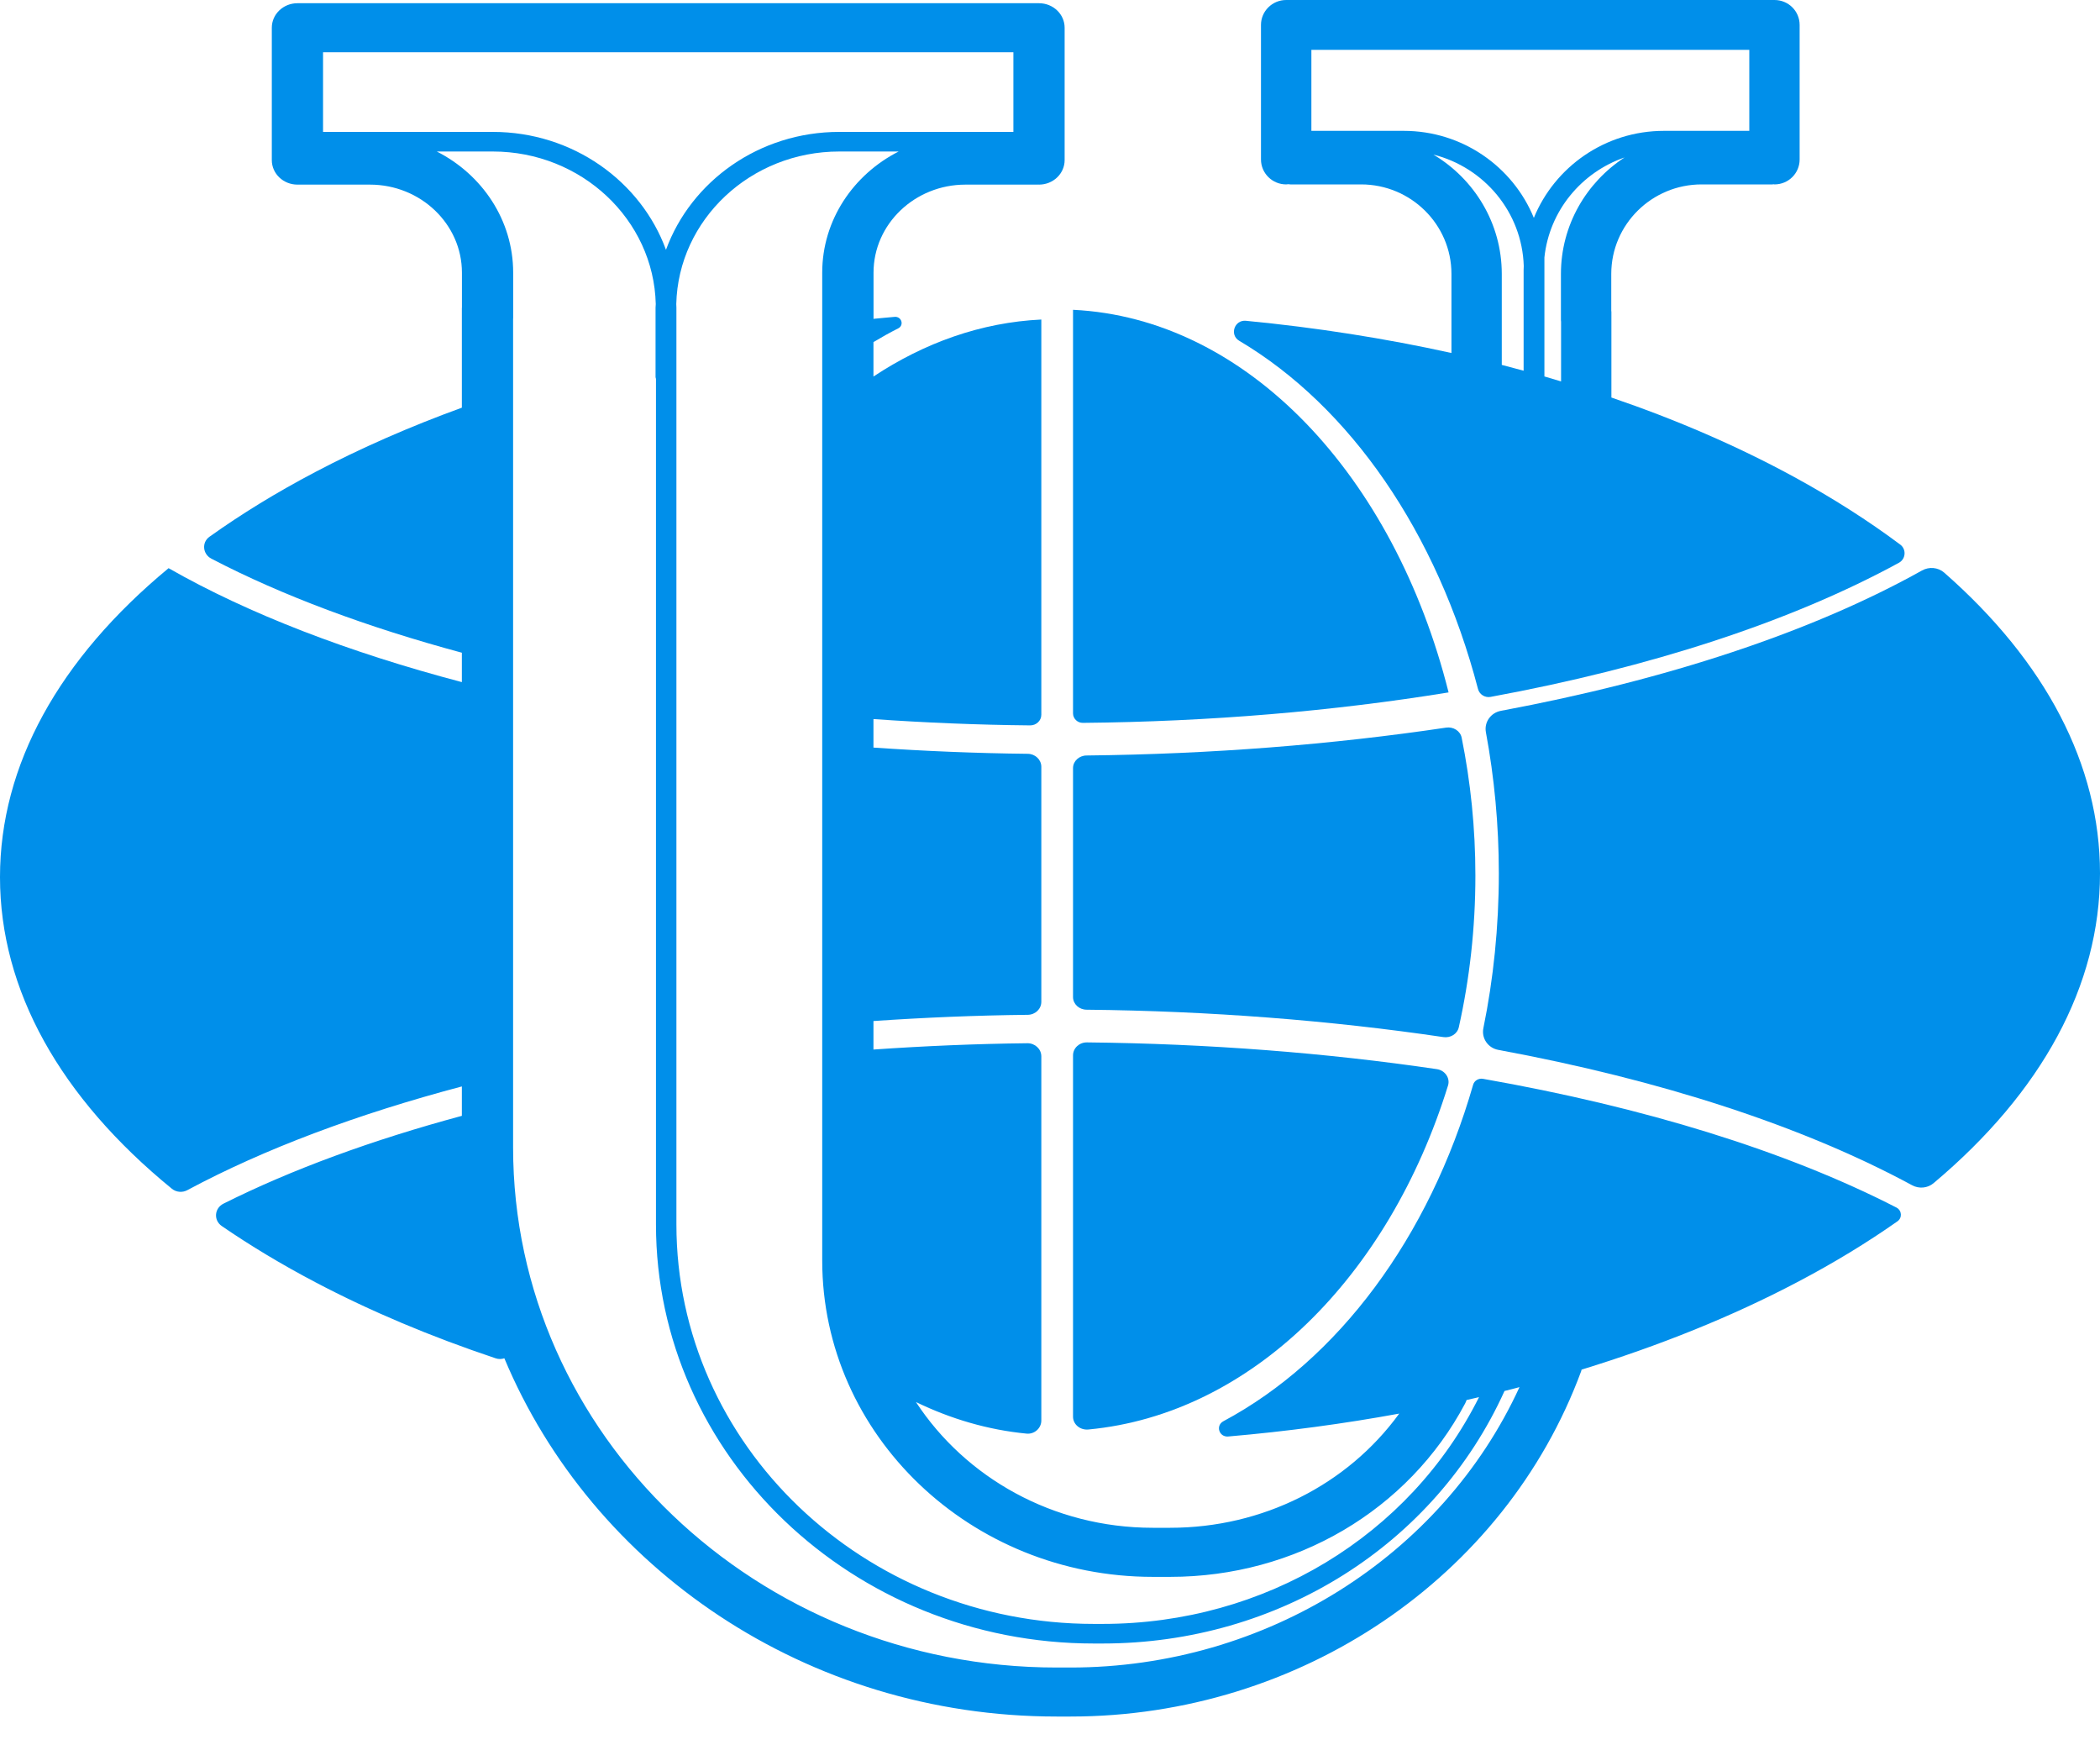 <?xml version="1.0" encoding="UTF-8"?> <svg xmlns="http://www.w3.org/2000/svg" width="30" height="25" viewBox="0 0 30 25" fill="none"><path fill-rule="evenodd" clip-rule="evenodd" d="M15.55 20.418C17.878 20.198 19.843 18.229 20.686 15.505C20.719 15.399 20.643 15.288 20.526 15.271C18.945 15.038 17.259 14.907 15.529 14.889C15.419 14.887 15.329 14.971 15.329 15.074V20.235C15.329 20.346 15.432 20.43 15.55 20.418Z" fill="#008FEA"></path><path fill-rule="evenodd" clip-rule="evenodd" d="M17.704 4.868C19.287 5.806 20.532 7.61 21.114 9.84C21.134 9.919 21.213 9.969 21.294 9.954C23.571 9.535 25.586 8.88 27.128 8.038C27.226 7.984 27.236 7.846 27.147 7.779C26.689 7.437 26.18 7.112 25.622 6.808C24.824 6.374 23.952 5.996 23.02 5.678V4.458C23.02 4.451 23.019 4.444 23.018 4.437V3.912C23.018 3.207 23.597 2.634 24.309 2.634H25.32C25.325 2.634 25.33 2.633 25.335 2.632C25.34 2.633 25.345 2.634 25.35 2.634C25.549 2.634 25.709 2.475 25.709 2.278V0.356C25.709 0.159 25.549 0 25.35 0H18.374C18.176 0 18.014 0.159 18.014 0.356V2.278C18.014 2.475 18.176 2.634 18.374 2.634C18.384 2.634 18.394 2.632 18.404 2.631C18.414 2.632 18.424 2.634 18.434 2.634H19.444C20.156 2.634 20.735 3.207 20.735 3.912V4.456L20.735 4.458V5.042C19.792 4.834 18.809 4.679 17.799 4.582C17.634 4.566 17.561 4.784 17.704 4.868ZM22.299 3.912V4.574C22.299 4.581 22.301 4.588 22.301 4.595V5.448C22.222 5.424 22.143 5.4 22.063 5.377V3.677C22.133 3.012 22.591 2.462 23.208 2.249C22.662 2.605 22.299 3.217 22.299 3.912ZM24.99 0.712V1.869H23.771C22.93 1.869 22.21 2.384 21.912 3.112C21.615 2.384 20.894 1.869 20.053 1.869H18.734V0.712H24.99ZM21.454 4.577L21.454 4.574V3.912C21.454 3.189 21.061 2.556 20.477 2.208C21.203 2.391 21.744 3.031 21.768 3.8C21.768 3.818 21.766 3.836 21.766 3.854V5.295C21.662 5.267 21.559 5.239 21.454 5.212V4.577Z" fill="#008FEA"></path><path fill-rule="evenodd" clip-rule="evenodd" d="M15.469 10.325C17.282 10.308 19.049 10.158 20.694 9.89C19.917 6.796 17.817 4.545 15.329 4.425V10.189C15.329 10.264 15.392 10.326 15.469 10.325Z" fill="#008FEA"></path><path fill-rule="evenodd" clip-rule="evenodd" d="M27.092 17.248C25.518 16.439 23.48 15.812 21.184 15.409C21.122 15.399 21.062 15.435 21.045 15.493C20.417 17.676 19.116 19.424 17.477 20.3C17.362 20.362 17.415 20.53 17.547 20.518C18.381 20.446 19.197 20.336 19.989 20.191C19.249 21.209 18.039 21.822 16.717 21.822H16.468C15.043 21.822 13.791 21.104 13.085 20.026C13.585 20.268 14.115 20.424 14.666 20.477C14.778 20.488 14.876 20.399 14.876 20.291V15.088C14.876 14.984 14.786 14.9 14.678 14.901C13.935 14.909 13.2 14.941 12.478 14.991V14.584C13.203 14.534 13.939 14.503 14.683 14.495C14.789 14.494 14.876 14.412 14.876 14.309V10.952C14.876 10.851 14.789 10.768 14.683 10.767C13.939 10.759 13.203 10.728 12.478 10.678V10.271C13.213 10.322 13.96 10.354 14.716 10.361C14.803 10.362 14.876 10.294 14.876 10.21V4.564C14.017 4.605 13.206 4.896 12.478 5.378V4.886C12.595 4.816 12.713 4.75 12.832 4.69C12.92 4.645 12.879 4.517 12.78 4.526C12.679 4.534 12.579 4.545 12.478 4.554V4.548L12.479 4.545V3.894C12.479 3.201 13.068 2.637 13.792 2.637H14.821C14.824 2.637 14.828 2.636 14.832 2.636C14.836 2.636 14.839 2.637 14.843 2.637C15.045 2.637 15.209 2.48 15.209 2.287V0.396C15.209 0.203 15.045 0.046 14.843 0.046H4.249C4.047 0.046 3.883 0.203 3.883 0.396V2.287C3.883 2.48 4.047 2.637 4.249 2.637C4.25 2.637 4.251 2.637 4.253 2.637C4.254 2.637 4.255 2.637 4.257 2.637H5.285C6.009 2.637 6.599 3.201 6.599 3.894V4.392C6.599 4.394 6.598 4.396 6.598 4.398V5.823C5.856 6.093 5.154 6.4 4.502 6.743C3.951 7.033 3.447 7.342 2.992 7.667C2.879 7.748 2.895 7.915 3.02 7.98C4.033 8.508 5.247 8.959 6.598 9.323V9.743C4.983 9.317 3.555 8.77 2.411 8.117L2.409 8.115C0.841 9.412 -6.10352e-05 10.931 -6.10352e-05 12.528C-6.10352e-05 14.141 0.857 15.674 2.455 16.979C2.517 17.03 2.606 17.038 2.677 16.999C3.773 16.411 5.106 15.913 6.598 15.518V15.938C5.322 16.282 4.169 16.703 3.191 17.193C3.062 17.259 3.049 17.43 3.168 17.512C3.576 17.792 4.021 18.06 4.502 18.313C5.294 18.73 6.159 19.093 7.08 19.401C7.123 19.416 7.166 19.414 7.205 19.401C8.459 22.396 11.521 24.518 15.094 24.518H15.294C18.567 24.518 21.498 22.536 22.588 19.586C22.591 19.579 22.592 19.571 22.594 19.563C23.705 19.222 24.742 18.805 25.676 18.313C26.196 18.04 26.672 17.75 27.106 17.445C27.178 17.394 27.17 17.289 27.092 17.248ZM11.746 3.894V4.395C11.746 4.396 11.746 4.397 11.746 4.398V18.005C11.746 20.496 13.865 22.523 16.468 22.523H16.717C18.506 22.523 20.12 21.574 20.93 20.047C20.939 20.031 20.945 20.014 20.951 19.997C21.011 19.983 21.07 19.969 21.129 19.956C20.14 21.935 18.072 23.195 15.751 23.195H15.627C12.339 23.195 9.663 20.636 9.663 17.489V5.385V4.405V4.394C9.663 4.377 9.661 4.36 9.661 4.343C9.69 3.137 10.722 2.164 11.989 2.164H12.838C12.19 2.493 11.746 3.145 11.746 3.894ZM14.477 0.746V1.884H11.989C10.845 1.884 9.872 2.589 9.514 3.568C9.156 2.589 8.183 1.884 7.04 1.884H4.615V0.746H14.477ZM15.294 23.818H15.094C10.813 23.818 7.33 20.486 7.33 16.39V4.552C7.33 4.549 7.331 4.547 7.331 4.545V3.894C7.331 3.145 6.888 2.493 6.24 2.164H7.04C8.307 2.164 9.339 3.137 9.368 4.343C9.368 4.36 9.365 4.377 9.365 4.394V5.385C9.365 5.394 9.369 5.402 9.371 5.411V17.489C9.371 20.79 12.178 23.475 15.627 23.475H15.751C18.266 23.475 20.5 22.065 21.493 19.868C21.565 19.851 21.636 19.832 21.707 19.813C20.598 22.228 18.083 23.818 15.294 23.818Z" fill="#008FEA"></path><path fill-rule="evenodd" clip-rule="evenodd" d="M27.773 8.178C27.686 8.103 27.559 8.092 27.458 8.148C25.884 9.028 23.802 9.713 21.442 10.153C21.296 10.18 21.201 10.316 21.227 10.458C21.347 11.105 21.412 11.78 21.412 12.475C21.412 13.24 21.335 13.981 21.191 14.686C21.162 14.83 21.257 14.969 21.405 14.996C23.71 15.422 25.75 16.082 27.315 16.929C27.414 16.983 27.537 16.972 27.622 16.9C29.17 15.6 30 14.077 30 12.475C30 10.925 29.224 9.45 27.773 8.178Z" fill="#008FEA"></path><path fill-rule="evenodd" clip-rule="evenodd" d="M15.522 14.422C17.285 14.44 19.005 14.575 20.618 14.813C20.721 14.829 20.819 14.768 20.84 14.673C20.994 13.985 21.077 13.258 21.077 12.506C21.077 11.826 21.008 11.166 20.881 10.537C20.862 10.441 20.762 10.377 20.658 10.393C19.034 10.635 17.3 10.772 15.522 10.791C15.415 10.792 15.329 10.872 15.329 10.971V14.241C15.329 14.341 15.415 14.421 15.522 14.422Z" fill="#008FEA"></path></svg> 